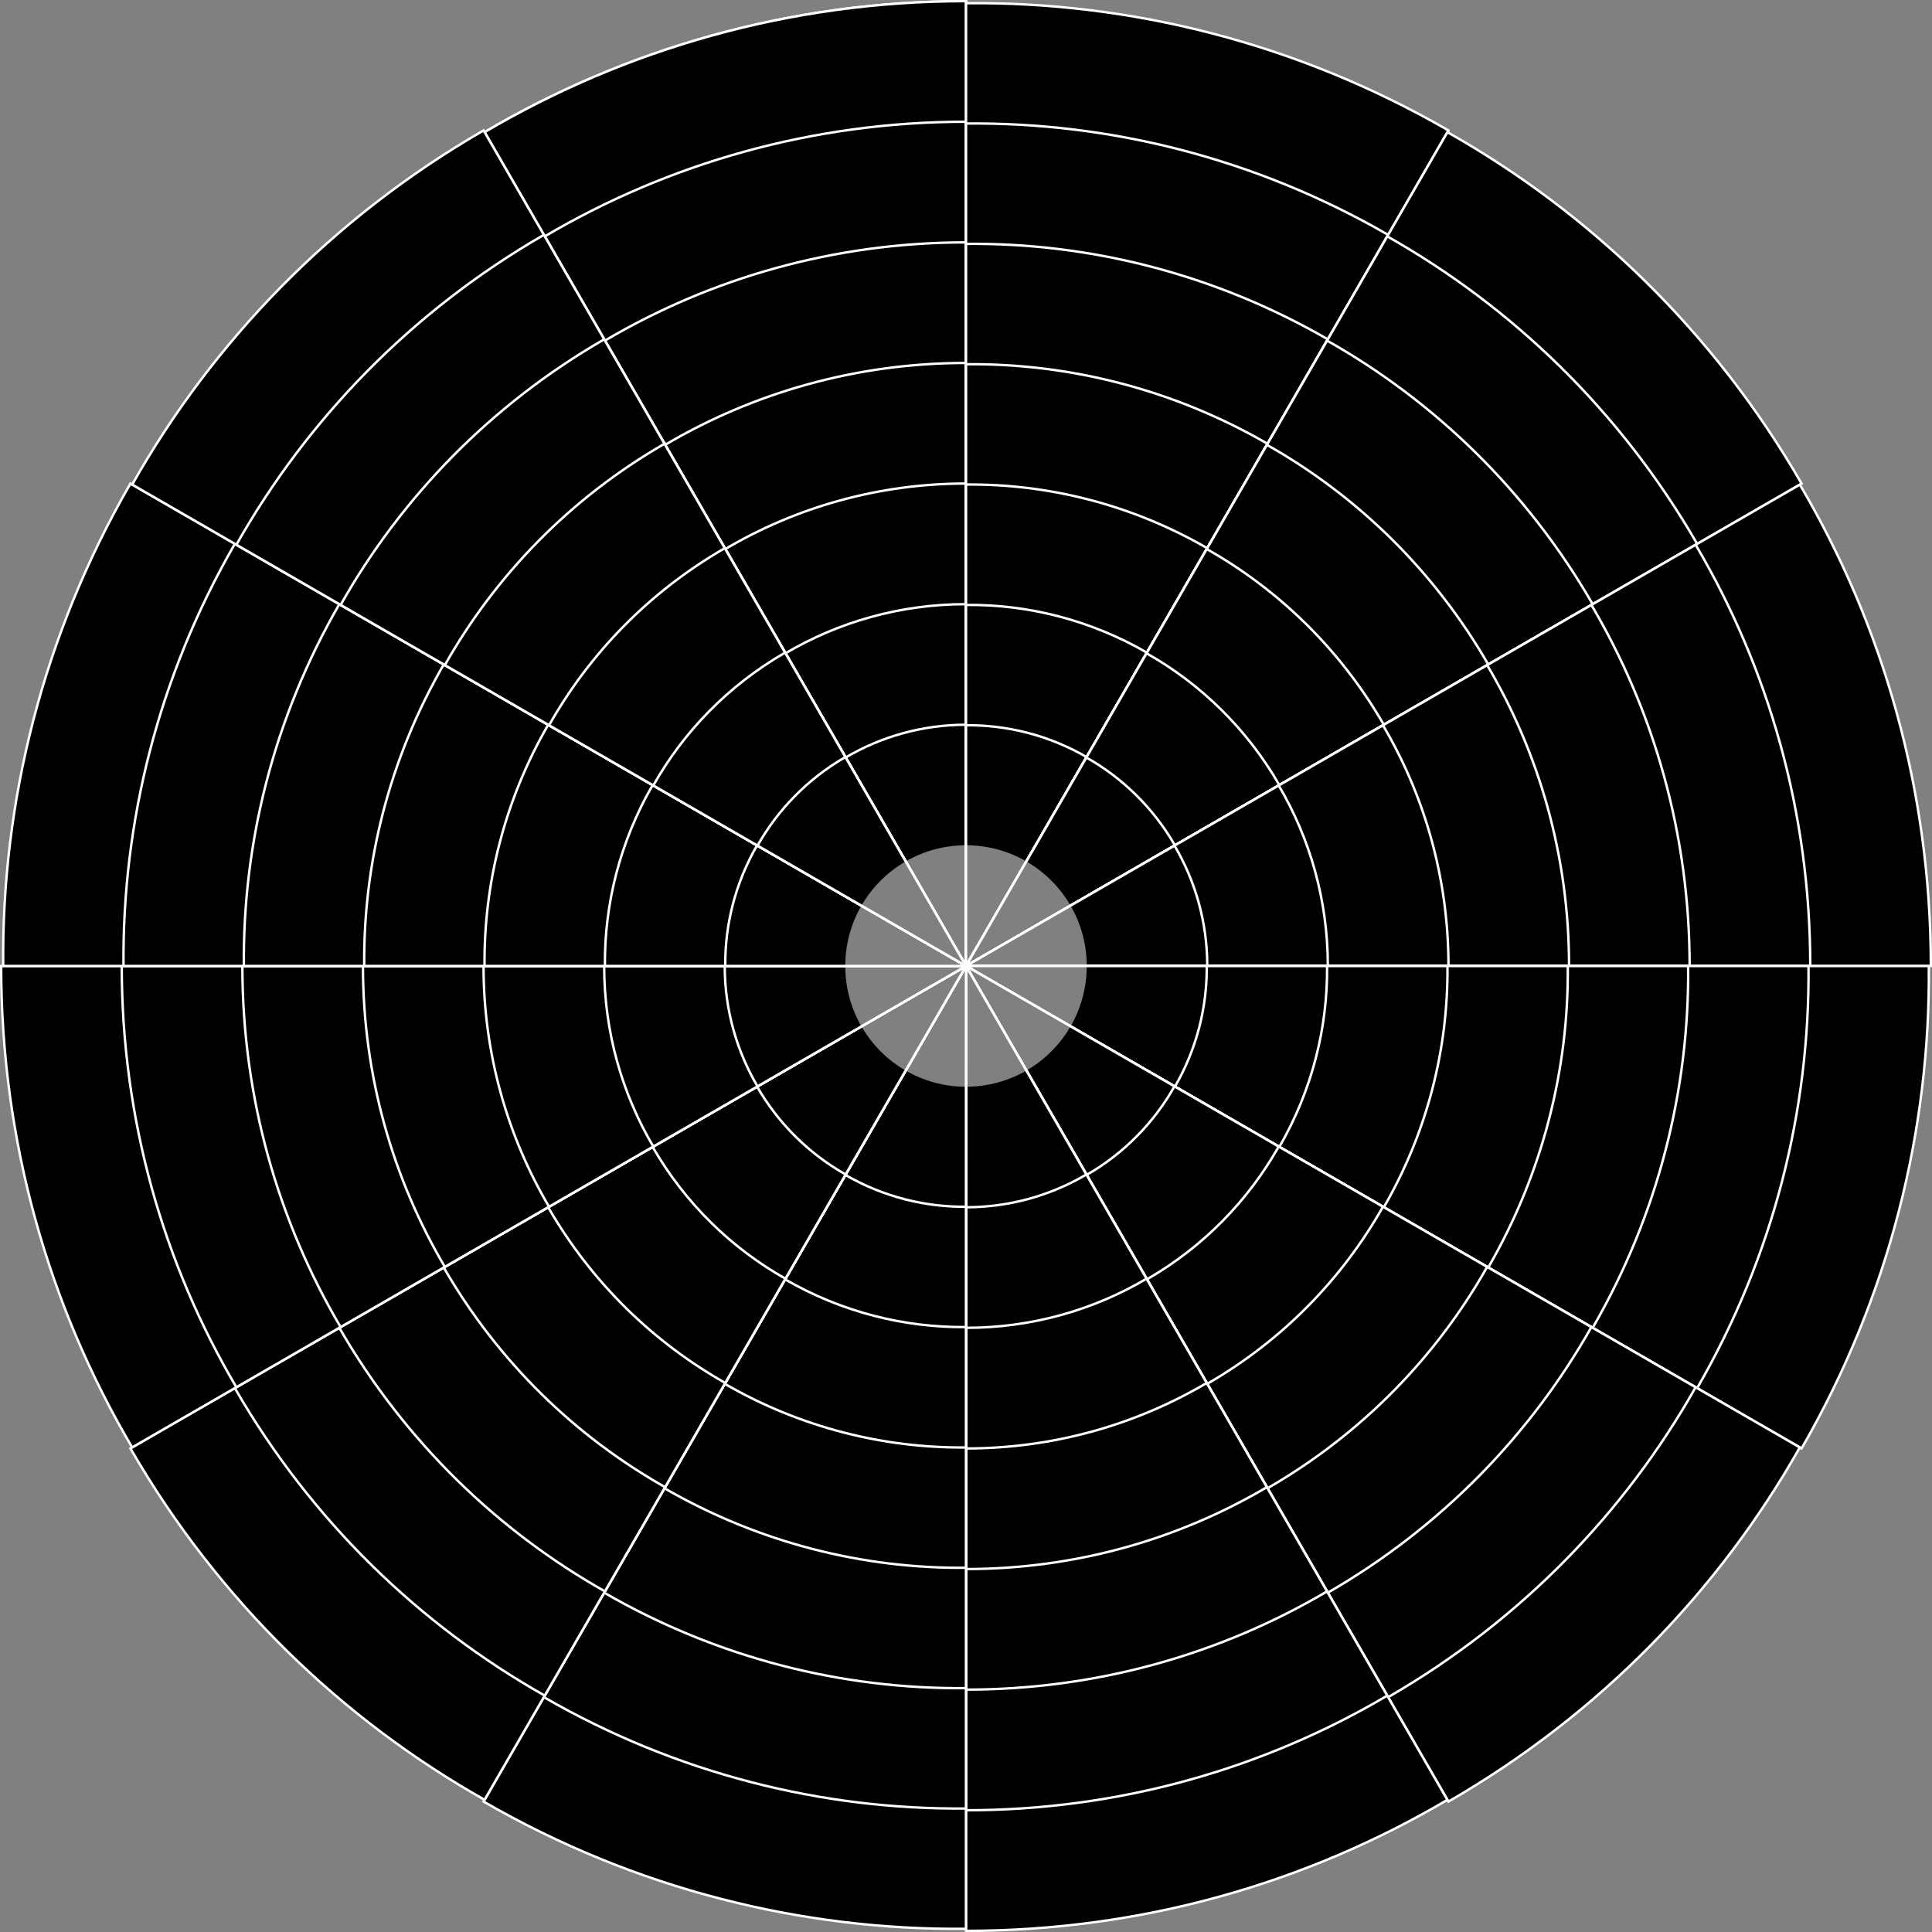 <?xml version="1.0" encoding="UTF-8"?>
<svg version="1.1" width="400" height="400" viewBox="0 0 800 800" xmlns="http://www.w3.org/2000/svg" xmlns:xlink="http://www.w3.org/1999/xlink">
	<rect x="0" y="0" width="800" height="800" fill="#808080" stroke="none"/>
	<g id="farbkreis">
		<g>
			<path id="r1" d="m400 0.479c-72.75 0-140.9 19.77-199.33 54.24l199.33 345.25v-399.49z" stroke="#fff"/>
			<path id="r2" d="m400 50.409c-63.66 0-123.29 17.3-174.42 47.46l174.42 302.1v-349.56z" stroke="#fff"/>
			<path id="r3" d="m400 100.36c-54.56 0-105.67 14.82-149.5 40.67l149.5 258.95v-299.62z" stroke="#fff"/>
			<path id="r4" d="m400 150.29c-45.47 0-88.06 12.36-124.58 33.9l124.58 215.79v-249.69z" stroke="#fff"/>
			<path id="r5" d="m400 200.22c-36.38 0-70.45 9.89-99.67 27.12l99.67 172.63v-199.75z" stroke="#fff"/>
			<path id="r6" d="m400 250.17c-27.29 0-52.84 7.41-74.75 20.34l74.75 129.47v-149.81z" stroke="#fff"/>
			<path id="r7" d="m400 300.1c-18.18 0-35.22 4.95-49.83 13.56l49.83 86.32v-99.88z" stroke="#fff"/>
		</g>
		<g>
			<use fill="hsl(0,100%,50%)" xlink:href="#r1"/>
			<use fill="hsl(0,95%,60%)" xlink:href="#r2"/>
			<use fill="hsl(0,90%,65%)" xlink:href="#r3"/>
			<use fill="hsl(0,80%,70%)" xlink:href="#r4"/>
			<use fill="hsl(0,70%,75%)" xlink:href="#r5"/>
			<use fill="hsl(0,60%,80%)" xlink:href="#r6"/>
			<use fill="hsl(0,40%,90%)" xlink:href="#r7"/>
		</g>
		<g transform="rotate(30 400 400)">
			<use fill="hsl(30,100%,50%)" xlink:href="#r1"/>
			<use fill="hsl(30,95%,60%)" xlink:href="#r2"/>
			<use fill="hsl(30,90%,65%)" xlink:href="#r3"/>
			<use fill="hsl(30,80%,70%)" xlink:href="#r4"/>
			<use fill="hsl(30,70%,75%)" xlink:href="#r5"/>
			<use fill="hsl(30,60%,80%)" xlink:href="#r6"/>
			<use fill="hsl(30,40%,90%)" xlink:href="#r7"/>
		</g>
		<g transform="rotate(60 400 400)">
			<use fill="hsl(60,100%,50%)" xlink:href="#r1"/>
			<use fill="hsl(60,95%,60%)" xlink:href="#r2"/>
			<use fill="hsl(60,90%,65%)" xlink:href="#r3"/>
			<use fill="hsl(60,80%,70%)" xlink:href="#r4"/>
			<use fill="hsl(60,70%,75%)" xlink:href="#r5"/>
			<use fill="hsl(60,60%,80%)" xlink:href="#r6"/>
			<use fill="hsl(60,40%,90%)" xlink:href="#r7"/>
		</g>
		<g transform="rotate(90 400 400)">
			<use fill="hsl(90,100%,50%)" xlink:href="#r1"/>
			<use fill="hsl(90,95%,60%)" xlink:href="#r2"/>
			<use fill="hsl(90,90%,65%)" xlink:href="#r3"/>
			<use fill="hsl(90,80%,70%)" xlink:href="#r4"/>
			<use fill="hsl(90,70%,75%)" xlink:href="#r5"/>
			<use fill="hsl(90,60%,80%)" xlink:href="#r6"/>
			<use fill="hsl(90,40%,90%)" xlink:href="#r7"/>
		</g>
		<g transform="rotate(120 400 400)">
			<use fill="hsl(120,100%,50%)" xlink:href="#r1"/>
			<use fill="hsl(120,95%,60%)" xlink:href="#r2"/>
			<use fill="hsl(120,90%,65%)" xlink:href="#r3"/>
			<use fill="hsl(120,80%,70%)" xlink:href="#r4"/>
			<use fill="hsl(120,70%,75%)" xlink:href="#r5"/>
			<use fill="hsl(120,60%,80%)" xlink:href="#r6"/>
			<use fill="hsl(120,40%,90%)" xlink:href="#r7"/>
		</g>
		<g transform="rotate(150 400 400)">
			<use fill="hsl(150,100%,50%)" xlink:href="#r1"/>
			<use fill="hsl(150,95%,60%)" xlink:href="#r2"/>
			<use fill="hsl(150,90%,65%)" xlink:href="#r3"/>
			<use fill="hsl(150,80%,70%)" xlink:href="#r4"/>
			<use fill="hsl(150,70%,75%)" xlink:href="#r5"/>
			<use fill="hsl(150,60%,80%)" xlink:href="#r6"/>
			<use fill="hsl(150,40%,90%)" xlink:href="#r7"/>
		</g>
		<g transform="rotate(180 400 400)">
			<use fill="hsl(180,100%,50%)" xlink:href="#r1"/>
			<use fill="hsl(180,95%,60%)" xlink:href="#r2"/>
			<use fill="hsl(180,90%,65%)" xlink:href="#r3"/>
			<use fill="hsl(180,80%,70%)" xlink:href="#r4"/>
			<use fill="hsl(180,70%,75%)" xlink:href="#r5"/>
			<use fill="hsl(180,60%,80%)" xlink:href="#r6"/>
			<use fill="hsl(180,40%,90%)" xlink:href="#r7"/>
		</g>
		<g transform="rotate(210 400 400)">
			<use fill="hsl(210,100%,50%)" xlink:href="#r1"/>
			<use fill="hsl(210,95%,60%)" xlink:href="#r2"/>
			<use fill="hsl(210,90%,65%)" xlink:href="#r3"/>
			<use fill="hsl(210,80%,70%)" xlink:href="#r4"/>
			<use fill="hsl(210,70%,75%)" xlink:href="#r5"/>
			<use fill="hsl(210,60%,80%)" xlink:href="#r6"/>
			<use fill="hsl(210,40%,90%)" xlink:href="#r7"/>
		</g>
		<g transform="rotate(240 400 400)">
			<use fill="hsl(240,100%,50%)" xlink:href="#r1"/>
			<use fill="hsl(240,95%,60%)" xlink:href="#r2"/>
			<use fill="hsl(240,90%,65%)" xlink:href="#r3"/>
			<use fill="hsl(240,80%,70%)" xlink:href="#r4"/>
			<use fill="hsl(240,70%,75%)" xlink:href="#r5"/>
			<use fill="hsl(240,60%,80%)" xlink:href="#r6"/>
			<use fill="hsl(240,40%,90%)" xlink:href="#r7"/>
		</g>
		<g transform="rotate(270 400 400)">
			<use fill="hsl(270,100%,50%)" xlink:href="#r1"/>
			<use fill="hsl(270,95%,60%)" xlink:href="#r2"/>
			<use fill="hsl(270,90%,65%)" xlink:href="#r3"/>
			<use fill="hsl(270,80%,70%)" xlink:href="#r4"/>
			<use fill="hsl(270,70%,75%)" xlink:href="#r5"/>
			<use fill="hsl(270,60%,80%)" xlink:href="#r6"/>
			<use fill="hsl(270,40%,90%)" xlink:href="#r7"/>
		</g>
		<g transform="rotate(300 400 400)">
			<use fill="hsl(300,100%,50%)" xlink:href="#r1"/>
			<use fill="hsl(300,95%,60%)" xlink:href="#r2"/>
			<use fill="hsl(300,90%,65%)" xlink:href="#r3"/>
			<use fill="hsl(300,80%,70%)" xlink:href="#r4"/>
			<use fill="hsl(300,70%,75%)" xlink:href="#r5"/>
			<use fill="hsl(300,60%,80%)" xlink:href="#r6"/>
			<use fill="hsl(300,40%,90%)" xlink:href="#r7"/>
		</g>
		<g transform="rotate(330 400 400)">
			<use fill="hsl(330,100%,50%)" xlink:href="#r1"/>
			<use fill="hsl(330,95%,60%)" xlink:href="#r2"/>
			<use fill="hsl(330,90%,65%)" xlink:href="#r3"/>
			<use fill="hsl(330,80%,70%)" xlink:href="#r4"/>
			<use fill="hsl(330,70%,75%)" xlink:href="#r5"/>
			<use fill="hsl(330,60%,80%)" xlink:href="#r6"/>
			<use fill="hsl(330,40%,90%)" xlink:href="#r7"/>
		</g>
		<circle cx="400" cy="400" r="50" fill="#fff" opacity=".5"/>
	</g>
</svg>
